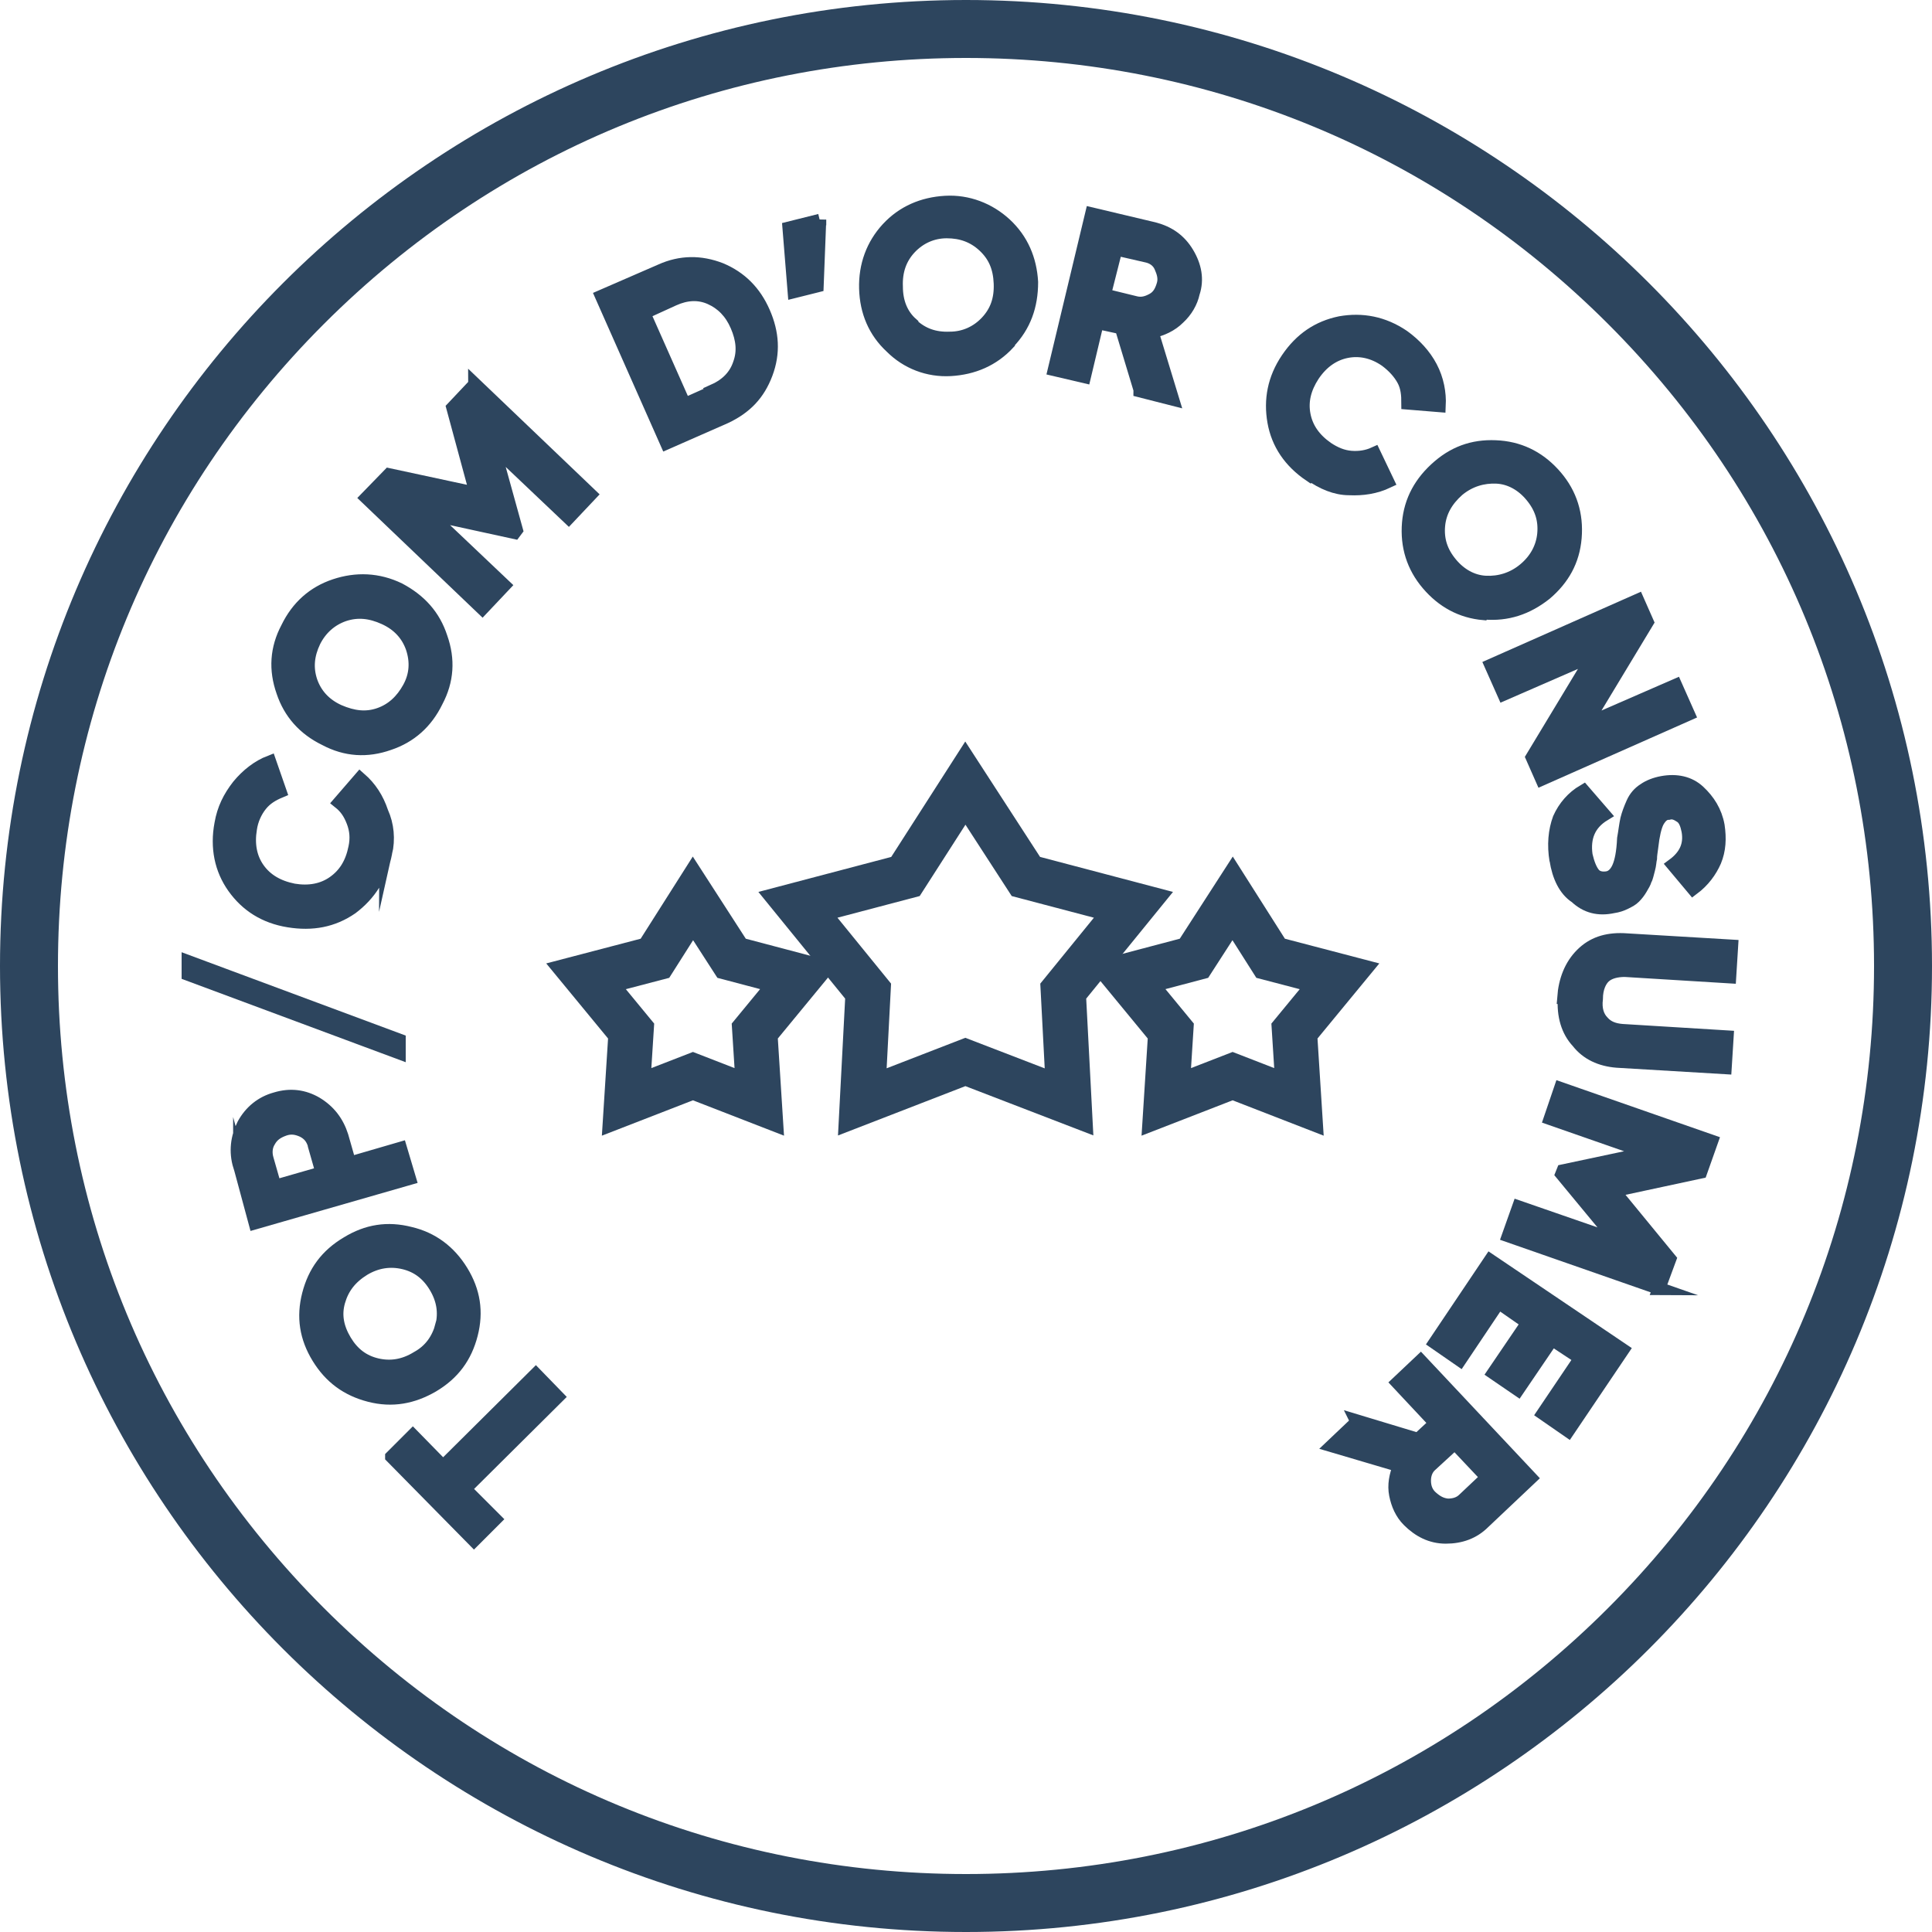 <?xml version="1.0" encoding="UTF-8"?>
<svg id="Calque_1" xmlns="http://www.w3.org/2000/svg" version="1.1" viewBox="0 0 300 300">
  <!-- Generator: Adobe Illustrator 29.6.1, SVG Export Plug-In . SVG Version: 2.1.1 Build 9)  -->
  <defs>
    <style>
      .st0, .st1 {
        fill: #2d455e;
      }

      .st1 {
        stroke-width: 2px;
      }

      .st1, .st2 {
        stroke: #2d455e;
        stroke-miterlimit: 10;
      }

      .st2 {
        fill: none;
        stroke-width: 7px;
      }
    </style>
  </defs>
  <path class="st0" d="M150,9c37.7,0,73.1,14.7,99.7,41.3,26.6,26.6,41.3,62,41.3,99.7s-14.7,73.1-41.3,99.7c-26.6,26.6-62,41.3-99.7,41.3s-73.1-14.7-99.7-41.3c-26.6-26.6-41.3-62-41.3-99.7s14.7-73.1,41.3-99.7S112.3,9,150,9M150,0C67.2,0,0,67.2,0,150s67.2,150,150,150,150-67.2,150-150S232.8,0,150,0h0Z"/>
  <g>
    <path class="st1" d="M60.8,226.2l3.3-3.3,4.7,4.8,14.4-14.3,3.4,3.5-14.4,14.3,4.7,4.7-3.3,3.3-12.8-13Z"/>
    <path class="st1" d="M63.7,191.5c3.4.8,6.1,2.8,8,5.9s2.4,6.3,1.5,9.8-2.8,6.1-6,8c-3.1,1.8-6.3,2.4-9.8,1.5s-6.1-2.8-8-5.9-2.4-6.3-1.5-9.8,2.8-6.1,6-8c3.1-1.9,6.3-2.4,9.8-1.5ZM68.6,205.9c.5-2.1.2-4.1-1-6.1-1.2-2-2.8-3.2-4.9-3.7-2.1-.5-4.2-.2-6.2,1-2.1,1.3-3.3,2.9-3.9,5s-.2,4.1,1,6.1c1.2,2,2.8,3.2,4.9,3.7,2.1.5,4.2.2,6.3-1.1,2-1.1,3.2-2.8,3.8-5Z"/>
    <path class="st1" d="M37.2,181.1c-.7-2.3-.4-4.5.6-6.5,1.1-2,2.8-3.4,5-4,2.3-.7,4.4-.4,6.3.7,2,1.2,3.3,2.9,4,5.1l1.2,4.2,7.9-2.3,1.4,4.7-24,6.9-2.4-8.9ZM48.8,177.8c-.3-1-.8-1.7-1.8-2.2-.9-.4-1.8-.6-2.9-.2-1.1.4-1.8.9-2.3,1.8-.5.8-.6,1.8-.3,2.8l1.2,4.2,7.3-2.1-1.2-4.2Z"/>
    <path class="st1" d="M62,161.5v2c0,0-32.8-12.2-32.8-12.2v-2c0,0,32.8,12.2,32.8,12.2Z"/>
    <path class="st1" d="M59.9,132.4c-.7,3.7-2.5,6.5-5.3,8.6-2.9,2-6.1,2.6-9.8,2s-6.5-2.4-8.5-5.2-2.7-6.2-2-9.9c.4-2.3,1.3-4.1,2.7-5.9,1.4-1.7,3.1-3,4.9-3.7l1.6,4.6c-1.2.5-2.2,1.1-3,2.1s-1.4,2.3-1.6,3.7c-.4,2.4,0,4.5,1.2,6.2,1.2,1.7,3,2.8,5.5,3.3,2.4.4,4.5,0,6.2-1.2s2.8-2.9,3.3-5.4c.3-1.4.2-2.7-.3-4s-1.1-2.2-2.1-3l3.2-3.7c1.6,1.4,2.7,3.1,3.4,5.2.9,2,1.1,4.2.6,6.4Z"/>
    <path class="st1" d="M68.5,99c1.2,3.4,1,6.7-.7,9.9-1.6,3.3-4.1,5.5-7.4,6.6-3.4,1.2-6.7,1-9.9-.7-3.3-1.6-5.5-4.1-6.6-7.4-1.2-3.4-1-6.7.7-9.9,1.6-3.3,4.1-5.5,7.4-6.6s6.7-1,10,.6c3.2,1.7,5.4,4.1,6.5,7.5ZM58.9,110.9c2-.7,3.5-2.1,4.6-4.1s1.2-4.1.5-6.2c-.7-2-2.1-3.6-4.3-4.6s-4.2-1.2-6.3-.5c-2,.7-3.6,2.1-4.6,4.1-1,2.1-1.2,4.1-.5,6.2.7,2,2.1,3.6,4.3,4.6,2.3,1,4.3,1.2,6.3.5Z"/>
    <path class="st1" d="M73.7,59.6l18,17.2-3.4,3.6-11.7-11.1,3.6,13-.3.4-13.3-2.9,11.7,11.1-3.4,3.6-18-17.2,3.5-3.6,13.5,2.9-3.6-13.3,3.4-3.6Z"/>
    <path class="st1" d="M102.6,42c3.1-1.4,6.2-1.4,9.3-.2,3.1,1.3,5.3,3.5,6.7,6.7,1.4,3.2,1.6,6.3.4,9.5s-3.2,5.3-6.4,6.8l-9.1,4-10.1-22.8,9.2-4ZM110.9,60.6c2-.9,3.3-2.3,3.9-4.1.7-1.9.5-3.8-.4-5.9-.9-2.1-2.3-3.5-4.1-4.3s-3.7-.7-5.7.2l-4.6,2.1,6.3,14.2,4.7-2.1Z"/>
    <path class="st1" d="M127.3,34.1l-.4,10.3-3.6.9-.8-9.9,4.8-1.2Z"/>
    <path class="st1" d="M156.6,53.3c-2.4,2.6-5.5,3.9-9,4.1s-6.8-1.1-9.2-3.5c-2.6-2.4-3.9-5.5-4-9.1s1.1-6.8,3.4-9.3c2.4-2.6,5.5-3.9,9-4.1s6.8,1.1,9.3,3.4c2.6,2.4,3.9,5.5,4.1,9,0,3.7-1.1,6.8-3.6,9.4ZM141.6,50.4c1.6,1.5,3.5,2.2,5.9,2.1,2.2,0,4.2-.9,5.7-2.5,1.5-1.6,2.2-3.5,2.1-6s-.9-4.3-2.5-5.8-3.5-2.2-5.8-2.2c-2.2,0-4.2.9-5.7,2.5-1.5,1.6-2.2,3.6-2.1,6,0,2.4.8,4.4,2.4,5.8Z"/>
    <path class="st1" d="M177,60.5l-2.9-9.6-3.7-.8-2,8.4-4.7-1.1,5.8-24.2,9.7,2.3c2.3.6,4,1.8,5.2,3.8,1.2,2,1.6,4.1.9,6.2-.3,1.4-1.1,2.8-2.3,3.9-1.1,1.1-2.6,1.8-4.1,2.1l3.2,10.5-5.1-1.3ZM173.3,38.7l-1.8,7.1,4.9,1.2c.9.2,1.7,0,2.6-.5s1.3-1.3,1.6-2.3,0-1.9-.4-2.8-1.2-1.4-2-1.6l-4.8-1.1Z"/>
    <path class="st1" d="M203.4,73.8c-3.1-2.1-5-4.9-5.6-8.3s0-6.7,2.1-9.8,4.8-4.9,8.2-5.6c3.4-.6,6.7,0,9.8,2.1,1.8,1.3,3.3,2.9,4.3,4.8s1.4,4,1.3,6l-4.9-.4c0-1.3-.1-2.5-.7-3.6s-1.5-2.1-2.7-3c-2-1.4-4.1-1.8-6.1-1.4s-3.8,1.6-5.2,3.7c-1.3,2-1.8,4-1.4,6.1s1.6,3.8,3.6,5.2c1.2.8,2.4,1.3,3.7,1.4s2.5-.1,3.6-.6l2.1,4.4c-1.9.9-3.9,1.2-6,1.1-2.1,0-4.2-.9-6-2.2Z"/>
    <path class="st1" d="M230.4,95.3c-3.5-.3-6.4-1.9-8.7-4.6s-3.3-5.9-3-9.5c.3-3.5,1.9-6.4,4.7-8.8,2.8-2.4,5.9-3.3,9.5-3,3.5.3,6.4,1.9,8.7,4.6,2.3,2.7,3.3,5.9,3,9.5s-1.9,6.4-4.6,8.7c-2.9,2.3-6,3.3-9.5,3ZM223.4,81.6c-.2,2.2.4,4.1,1.9,5.9,1.4,1.7,3.3,2.8,5.4,2.9s4.2-.5,6-2c1.8-1.5,2.8-3.4,3-5.5.2-2.2-.4-4.1-1.9-5.9-1.4-1.7-3.3-2.8-5.4-2.9s-4.2.5-6,2c-1.8,1.6-2.8,3.4-3,5.5Z"/>
    <path class="st1" d="M260.2,106.4l2,4.5-22.8,10.1-1.5-3.4,9.6-15.9-14,6.1-2-4.5,22.8-10.1,1.5,3.4-9.6,15.9,14-6.1Z"/>
    <path class="st1" d="M241.6,133.6c-.4-2.4-.2-4.6.5-6.5.8-1.8,2.1-3.3,3.8-4.3l3.2,3.7c-2.3,1.4-3.2,3.5-2.8,6.3.3,1.3.7,2.3,1.2,2.9s1.3.7,2,.6c.8-.1,1.4-.7,1.8-1.6s.7-2.3.8-4.5c.2-1.1.3-2.1.5-3,.2-.8.5-1.6.9-2.5s1-1.6,1.8-2.1c.7-.5,1.7-.9,2.8-1.1,2.2-.4,4.2,0,5.7,1.4s2.6,3.1,3,5.3c.3,2,.2,3.8-.5,5.5-.7,1.6-1.8,3.1-3.4,4.3l-3.1-3.7c1.9-1.4,2.7-3.1,2.3-5.3-.2-1-.5-1.8-1.1-2.2s-1.2-.7-1.9-.5c-.8,0-1.3.6-1.7,1.3-.4.8-.7,2.1-.9,3.9-.1.8-.2,1.3-.2,1.8-.1.4-.1,1-.3,1.7s-.3,1.3-.5,1.6c-.1.4-.4.9-.7,1.4-.3.5-.6.9-1,1.3s-.8.6-1.4.9-1.2.5-1.9.6c-2.3.5-4.2,0-5.8-1.5-1.7-1.1-2.7-3.2-3.1-5.8Z"/>
    <path class="st1" d="M242.8,154.9c.2-2.7,1.1-5,2.8-6.7s3.8-2.4,6.5-2.3l16.8,1-.3,4.8-16.3-1c-1.3,0-2.4.3-3.1.9s-1.3,1.8-1.3,3.5c-.2,1.6.2,2.8,1,3.6.7.8,1.7,1.2,3,1.3l16.3,1-.3,4.8-16.8-1c-2.6-.2-4.7-1.2-6.1-3-1.6-1.7-2.3-4.1-2.1-6.9Z"/>
    <path class="st1" d="M257.7,200.1l-23.5-8.2,1.6-4.5,15.3,5.3-8.6-10.4.2-.5,13.2-2.8-15.2-5.3,1.6-4.7,23.5,8.2-1.7,4.8-13.5,2.9,8.7,10.6-1.7,4.6Z"/>
    <path class="st1" d="M232.6,202.4l-5.9,8.8-3.9-2.7,8.6-12.8,20.6,13.9-8.5,12.6-3.9-2.7,5.8-8.6-4.4-2.9-5.3,7.8-3.8-2.6,5.3-7.8-4.6-3.2Z"/>
    <path class="st1" d="M210.6,220.6l9.6,2.9,2.7-2.5-5.9-6.3,3.6-3.4,17.1,18.2-7.3,6.9c-1.6,1.6-3.6,2.3-5.9,2.3-2.3,0-4.2-1-5.8-2.6-1.1-1.1-1.7-2.5-2-4s0-3,.6-4.5l-10.5-3.1,3.9-3.7ZM230.9,229.4l-5-5.3-3.7,3.4c-.7.6-1,1.5-1,2.4,0,1,.3,1.9,1.1,2.6s1.5,1.1,2.5,1.2c.9,0,1.8-.2,2.5-.9l3.6-3.4Z"/>
  </g>
  <polygon class="st2" points="149.9 121.6 159.3 136.1 176 140.5 165.1 153.9 166 171.1 149.9 164.9 133.9 171.1 134.8 153.9 123.9 140.5 140.6 136.1 149.9 121.6"/>
  <polygon class="st2" points="107.6 139.5 113.6 148.8 124.2 151.6 117.2 160.1 117.9 171.1 107.6 167.1 97.3 171.1 98 160.1 91 151.6 101.7 148.8 107.6 139.5"/>
  <polygon class="st2" points="191.4 139.5 197.3 148.8 208 151.6 201 160.1 201.7 171.1 191.4 167.1 181.1 171.1 181.8 160.1 174.8 151.6 185.4 148.8 191.4 139.5"/>
</svg>